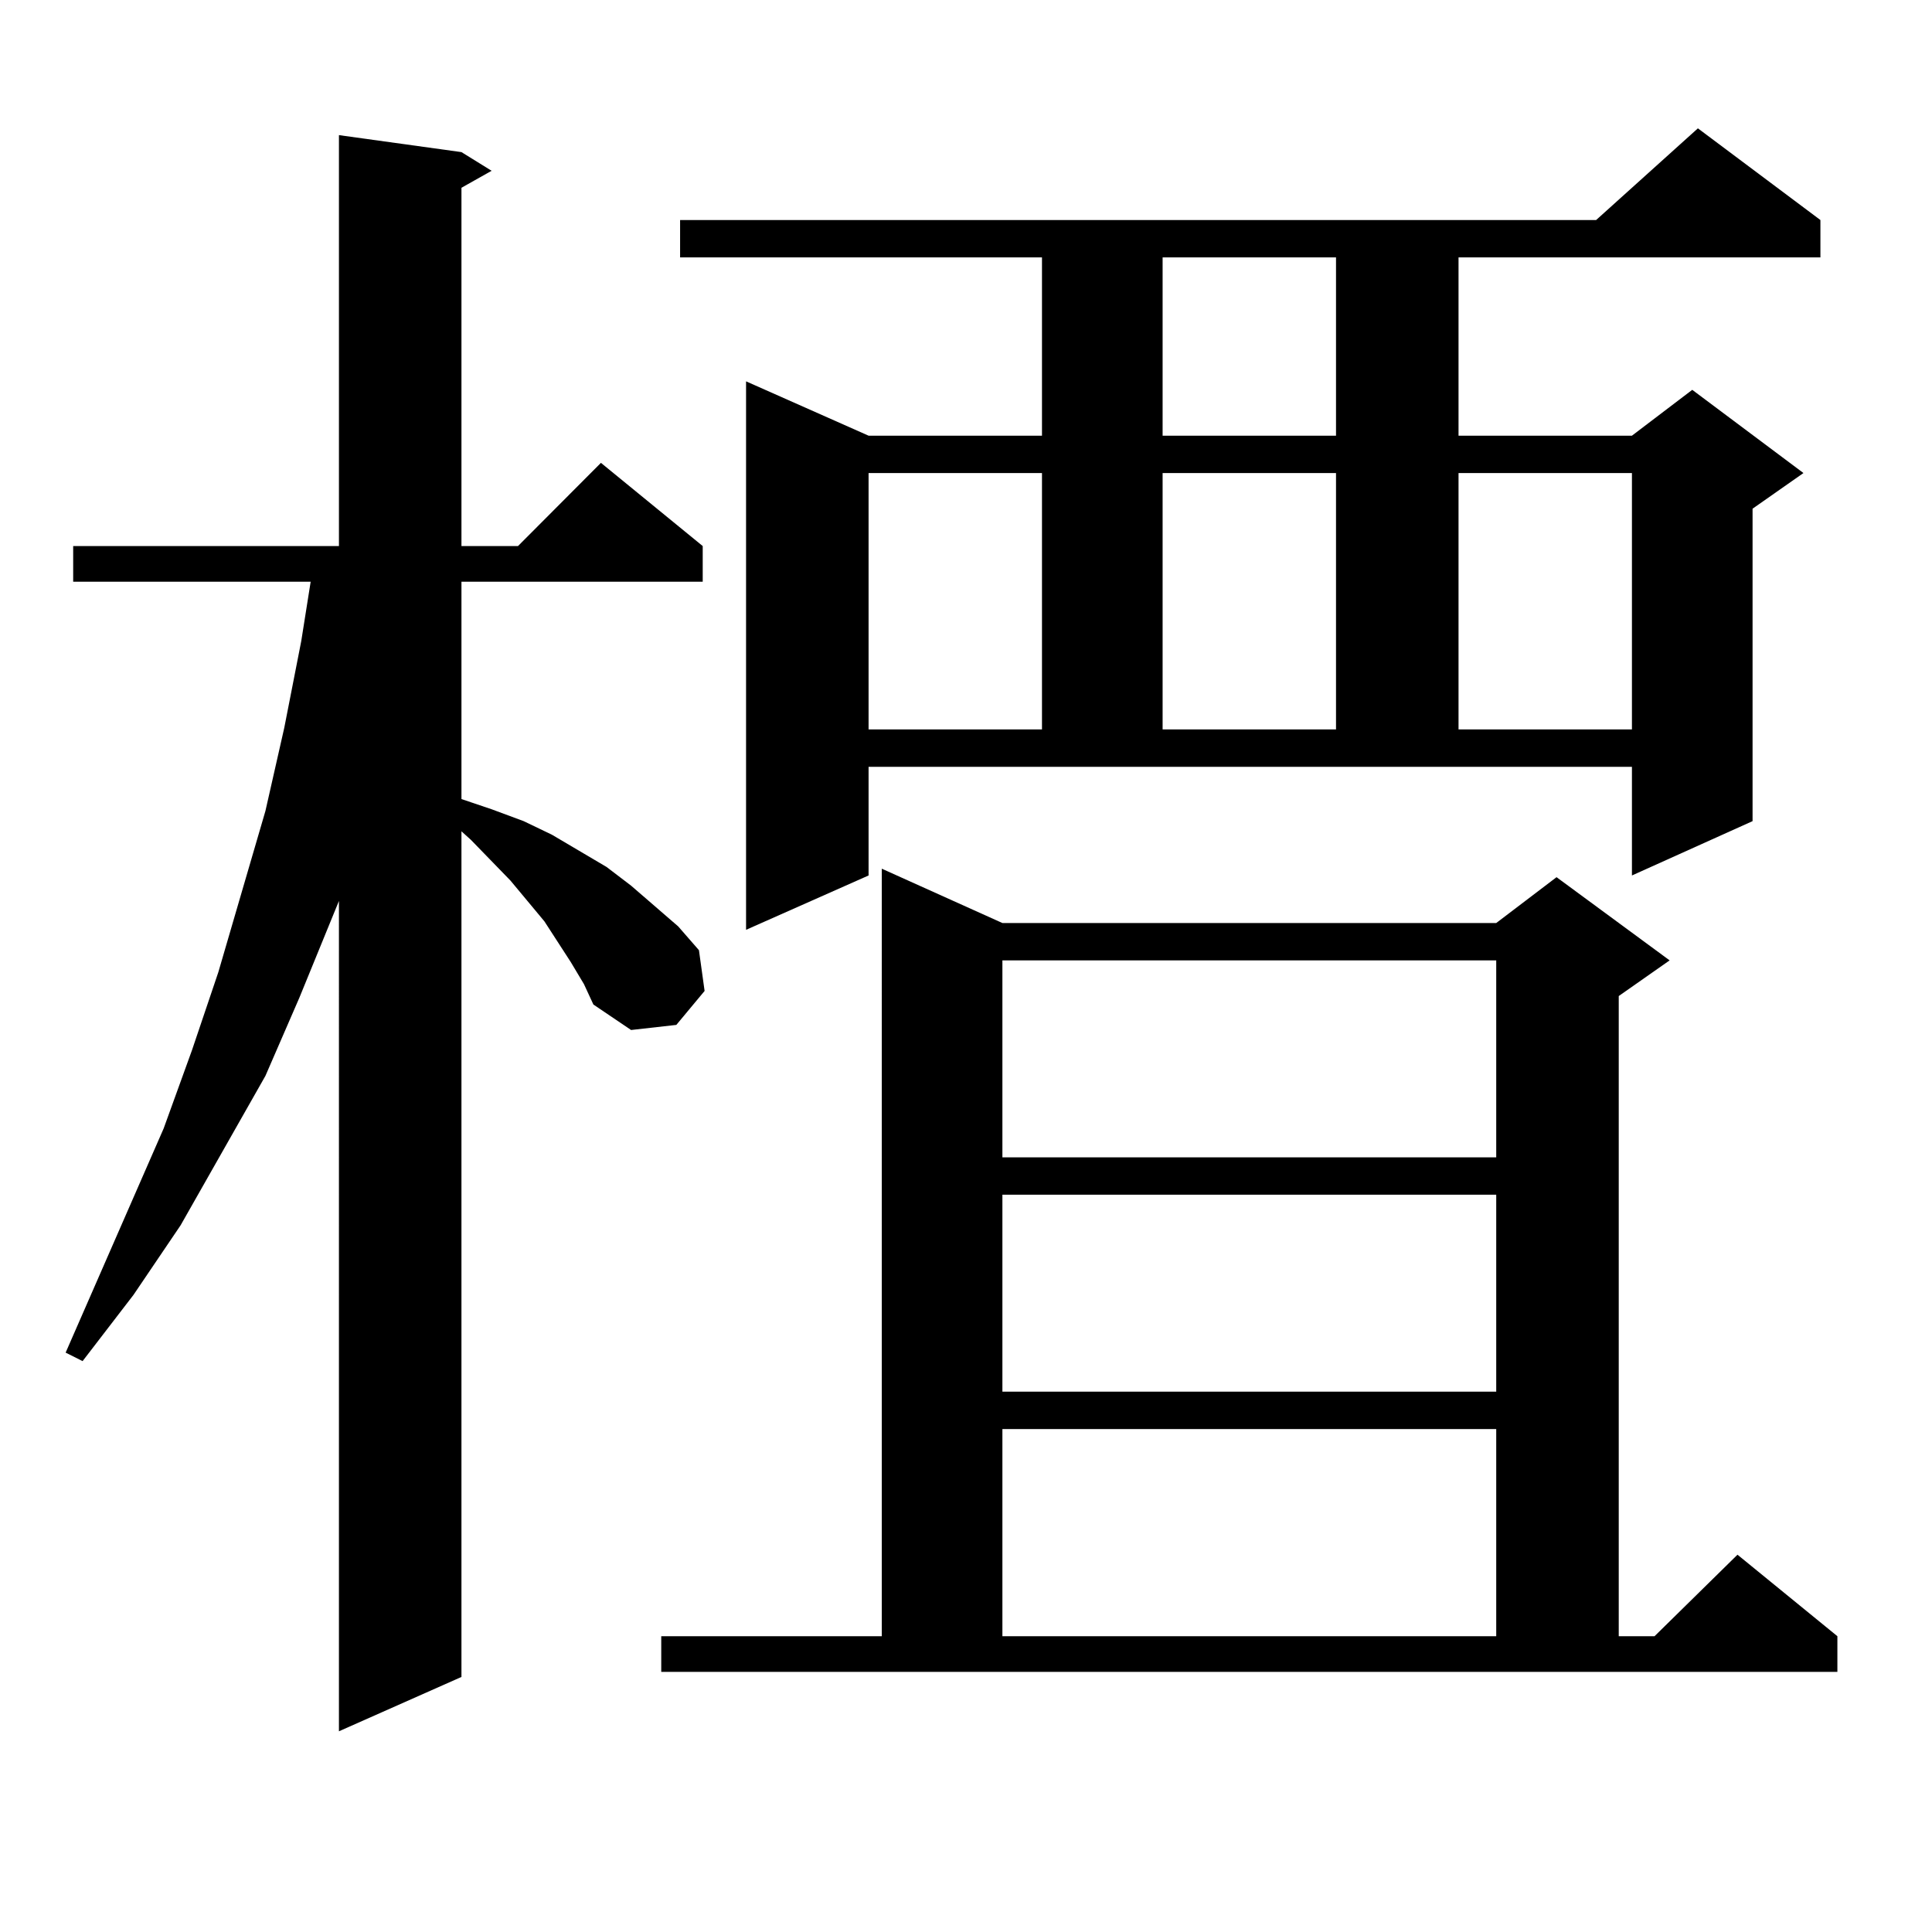 <?xml version="1.0" encoding="utf-8"?>
<!-- Generator: Adobe Illustrator 16.0.0, SVG Export Plug-In . SVG Version: 6.00 Build 0)  -->
<!DOCTYPE svg PUBLIC "-//W3C//DTD SVG 1.1//EN" "http://www.w3.org/Graphics/SVG/1.1/DTD/svg11.dtd">
<svg version="1.1" id="图层_1" xmlns="http://www.w3.org/2000/svg" xmlns:xlink="http://www.w3.org/1999/xlink" x="0px" y="0px"
	 width="1000px" height="1000px" viewBox="0 0 1000 1000" enable-background="new 0 0 1000 1000" xml:space="preserve">
<path d="M295.432,497.969l-6.829-10.547l-6.829-10.547l-17.561-21.094l-20.487-21.094l-4.878-4.395v437.695l-63.413,28.125V466.328
	l-20.487,50.098l-17.561,40.43l-43.901,77.344l-24.39,36.035l-26.341,34.277l-8.78-4.395l50.73-116.016l14.634-40.43l13.658-40.43
	l24.39-83.496l9.756-43.066l8.78-44.824l4.878-30.762H37.877v-18.457h137.558V69.941l63.413,8.789l15.609,9.668l-15.609,8.789
	v185.449h29.268l42.926-43.066l52.682,43.066v18.457H238.848v112.5l15.609,5.273l16.585,6.152l14.634,7.031l28.292,16.699
	l12.683,9.668l24.39,21.094l10.731,12.305l2.927,21.094l-14.634,17.578l-23.414,2.637l-19.512-13.184l-4.878-10.547L295.432,497.969
	z M342.26,846.895h114.144V449.629l62.438,28.125h255.604l31.219-23.73l58.535,43.066l-26.341,18.457v331.348h18.536l42.926-42.188
	l51.706,42.188v18.457H342.26V846.895z M449.574,453.145l-63.413,28.125V197.383l63.413,28.125h89.754v-92.285H352.016v-19.336
	H826.15l52.682-47.461l63.413,47.461v19.336H754.933v92.285h89.754l31.219-23.73l57.56,43.066l-26.341,18.457V425.02l-62.438,28.125
	v-56.25H449.574V453.145z M449.574,244.844v132.715h89.754V244.844H449.574z M518.841,497.09v101.953h255.604V497.09H518.841z
	 M518.841,618.379v101.953h255.604V618.379H518.841z M518.841,739.668v107.227h255.604V739.668H518.841z M601.766,133.223v92.285
	h89.754v-92.285H601.766z M601.766,244.844v132.715h89.754V244.844H601.766z M754.933,244.844v132.715h89.754V244.844H754.933z"/>
</svg>
